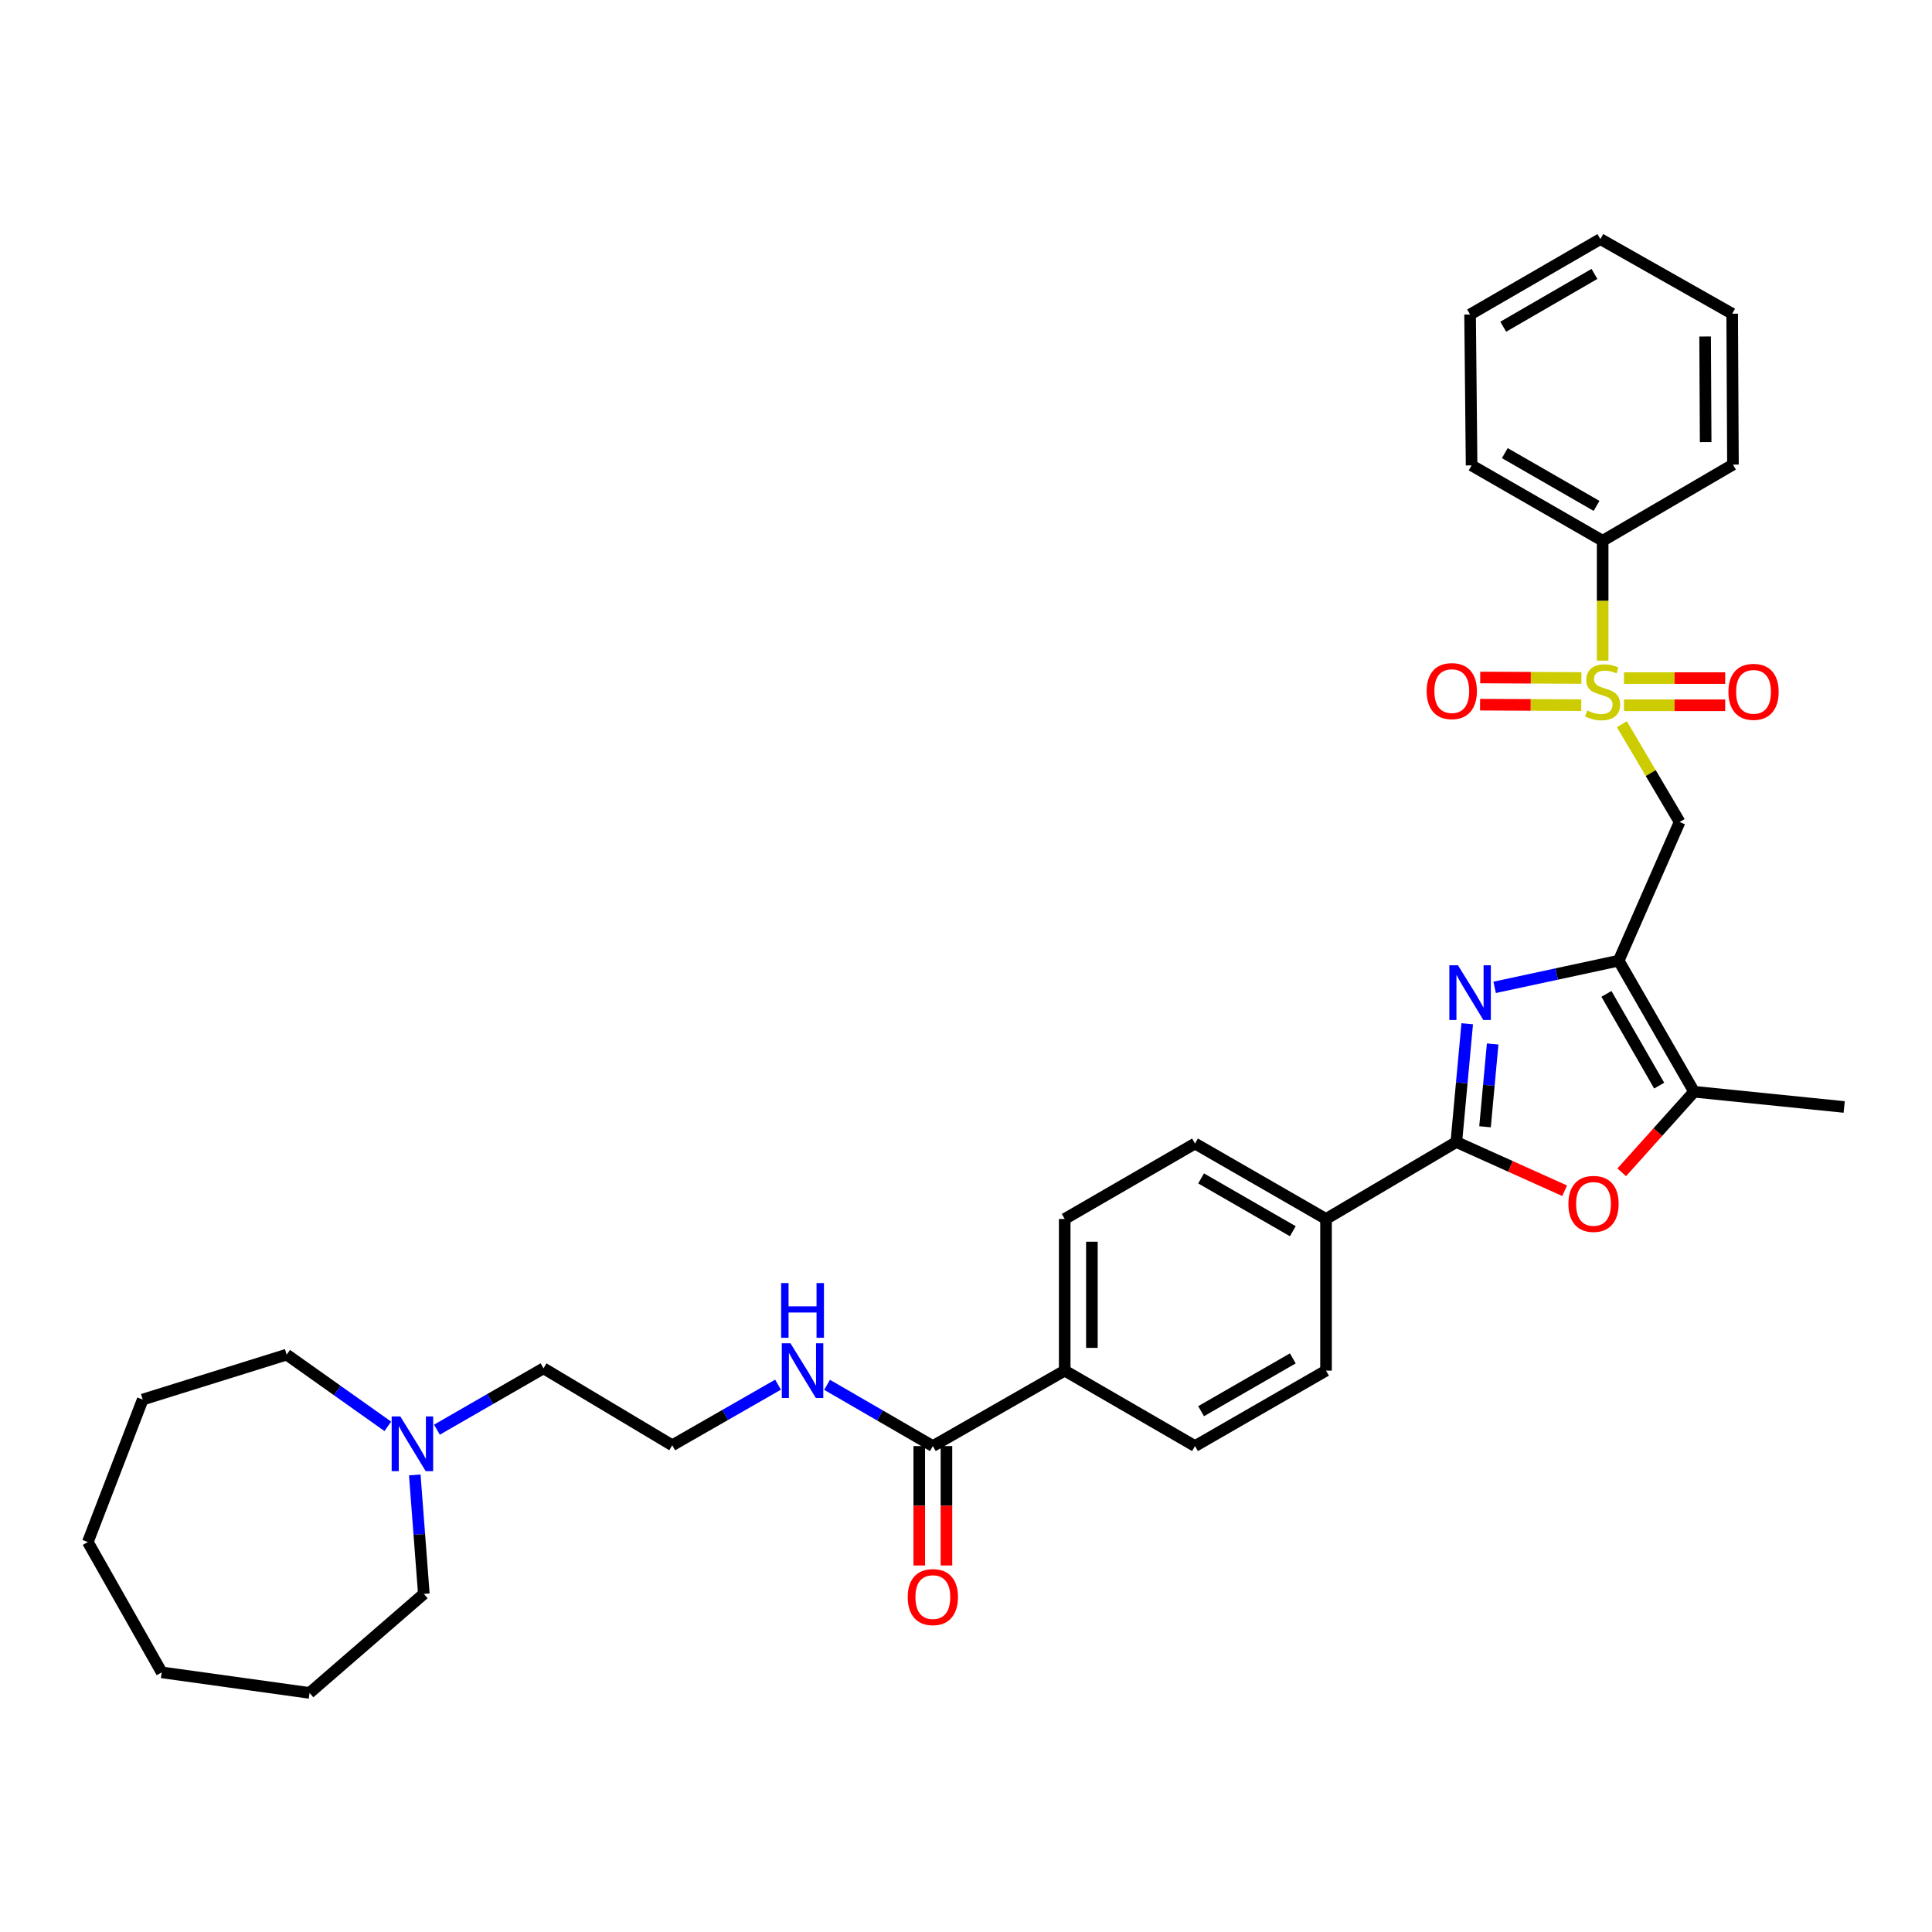 <?xml version='1.0' encoding='iso-8859-1'?>
<svg version='1.1' baseProfile='full'
              xmlns='http://www.w3.org/2000/svg'
                      xmlns:rdkit='http://www.rdkit.org/xml'
                      xmlns:xlink='http://www.w3.org/1999/xlink'
                  xml:space='preserve'
width='1000px' height='1000px' viewBox='0 0 1000 1000'>
<!-- END OF HEADER -->
<rect style='opacity:1.0;fill:#FFFFFF;stroke:none' width='1000' height='1000' x='0' y='0'> </rect>
<path class='bond-3' d='M 839.477,374.852 L 854.425,400.155' style='fill:none;fill-rule:evenodd;stroke:#CCCC00;stroke-width:6px;stroke-linecap:butt;stroke-linejoin:miter;stroke-opacity:1' />
<path class='bond-3' d='M 854.425,400.155 L 869.372,425.458' style='fill:none;fill-rule:evenodd;stroke:#000000;stroke-width:6px;stroke-linecap:butt;stroke-linejoin:miter;stroke-opacity:1' />
<path class='bond-8' d='M 818.532,350.924 L 792.341,350.796' style='fill:none;fill-rule:evenodd;stroke:#CCCC00;stroke-width:6px;stroke-linecap:butt;stroke-linejoin:miter;stroke-opacity:1' />
<path class='bond-8' d='M 792.341,350.796 L 766.15,350.667' style='fill:none;fill-rule:evenodd;stroke:#FF0000;stroke-width:6px;stroke-linecap:butt;stroke-linejoin:miter;stroke-opacity:1' />
<path class='bond-8' d='M 818.463,364.995 L 792.272,364.866' style='fill:none;fill-rule:evenodd;stroke:#CCCC00;stroke-width:6px;stroke-linecap:butt;stroke-linejoin:miter;stroke-opacity:1' />
<path class='bond-8' d='M 792.272,364.866 L 766.081,364.738' style='fill:none;fill-rule:evenodd;stroke:#FF0000;stroke-width:6px;stroke-linecap:butt;stroke-linejoin:miter;stroke-opacity:1' />
<path class='bond-9' d='M 840.562,365.049 L 866.757,365.049' style='fill:none;fill-rule:evenodd;stroke:#CCCC00;stroke-width:6px;stroke-linecap:butt;stroke-linejoin:miter;stroke-opacity:1' />
<path class='bond-9' d='M 866.757,365.049 L 892.952,365.049' style='fill:none;fill-rule:evenodd;stroke:#FF0000;stroke-width:6px;stroke-linecap:butt;stroke-linejoin:miter;stroke-opacity:1' />
<path class='bond-9' d='M 840.562,350.978 L 866.757,350.978' style='fill:none;fill-rule:evenodd;stroke:#CCCC00;stroke-width:6px;stroke-linecap:butt;stroke-linejoin:miter;stroke-opacity:1' />
<path class='bond-9' d='M 866.757,350.978 L 892.952,350.978' style='fill:none;fill-rule:evenodd;stroke:#FF0000;stroke-width:6px;stroke-linecap:butt;stroke-linejoin:miter;stroke-opacity:1' />
<path class='bond-10' d='M 829.53,341.941 L 829.53,310.92' style='fill:none;fill-rule:evenodd;stroke:#CCCC00;stroke-width:6px;stroke-linecap:butt;stroke-linejoin:miter;stroke-opacity:1' />
<path class='bond-10' d='M 829.53,310.92 L 829.53,279.899' style='fill:none;fill-rule:evenodd;stroke:#000000;stroke-width:6px;stroke-linecap:butt;stroke-linejoin:miter;stroke-opacity:1' />
<path class='bond-0' d='M 837.831,497.241 L 869.372,425.458' style='fill:none;fill-rule:evenodd;stroke:#000000;stroke-width:6px;stroke-linecap:butt;stroke-linejoin:miter;stroke-opacity:1' />
<path class='bond-1' d='M 837.831,497.241 L 805.725,504.148' style='fill:none;fill-rule:evenodd;stroke:#000000;stroke-width:6px;stroke-linecap:butt;stroke-linejoin:miter;stroke-opacity:1' />
<path class='bond-1' d='M 805.725,504.148 L 773.62,511.055' style='fill:none;fill-rule:evenodd;stroke:#0000FF;stroke-width:6px;stroke-linecap:butt;stroke-linejoin:miter;stroke-opacity:1' />
<path class='bond-5' d='M 837.831,497.241 L 876.845,565.084' style='fill:none;fill-rule:evenodd;stroke:#000000;stroke-width:6px;stroke-linecap:butt;stroke-linejoin:miter;stroke-opacity:1' />
<path class='bond-5' d='M 831.486,514.431 L 858.796,561.921' style='fill:none;fill-rule:evenodd;stroke:#000000;stroke-width:6px;stroke-linecap:butt;stroke-linejoin:miter;stroke-opacity:1' />
<path class='bond-2' d='M 759.43,529.89 L 756.611,560.498' style='fill:none;fill-rule:evenodd;stroke:#0000FF;stroke-width:6px;stroke-linecap:butt;stroke-linejoin:miter;stroke-opacity:1' />
<path class='bond-2' d='M 756.611,560.498 L 753.792,591.106' style='fill:none;fill-rule:evenodd;stroke:#000000;stroke-width:6px;stroke-linecap:butt;stroke-linejoin:miter;stroke-opacity:1' />
<path class='bond-2' d='M 772.595,540.363 L 770.622,561.789' style='fill:none;fill-rule:evenodd;stroke:#0000FF;stroke-width:6px;stroke-linecap:butt;stroke-linejoin:miter;stroke-opacity:1' />
<path class='bond-2' d='M 770.622,561.789 L 768.648,583.214' style='fill:none;fill-rule:evenodd;stroke:#000000;stroke-width:6px;stroke-linecap:butt;stroke-linejoin:miter;stroke-opacity:1' />
<path class='bond-7' d='M 753.792,591.106 L 686.347,630.941' style='fill:none;fill-rule:evenodd;stroke:#000000;stroke-width:6px;stroke-linecap:butt;stroke-linejoin:miter;stroke-opacity:1' />
<path class='bond-34' d='M 753.792,591.106 L 781.823,603.718' style='fill:none;fill-rule:evenodd;stroke:#000000;stroke-width:6px;stroke-linecap:butt;stroke-linejoin:miter;stroke-opacity:1' />
<path class='bond-34' d='M 781.823,603.718 L 809.854,616.329' style='fill:none;fill-rule:evenodd;stroke:#FF0000;stroke-width:6px;stroke-linecap:butt;stroke-linejoin:miter;stroke-opacity:1' />
<path class='bond-4' d='M 839.405,606.786 L 858.125,585.935' style='fill:none;fill-rule:evenodd;stroke:#FF0000;stroke-width:6px;stroke-linecap:butt;stroke-linejoin:miter;stroke-opacity:1' />
<path class='bond-4' d='M 858.125,585.935 L 876.845,565.084' style='fill:none;fill-rule:evenodd;stroke:#000000;stroke-width:6px;stroke-linecap:butt;stroke-linejoin:miter;stroke-opacity:1' />
<path class='bond-20' d='M 876.845,565.084 L 954.545,572.971' style='fill:none;fill-rule:evenodd;stroke:#000000;stroke-width:6px;stroke-linecap:butt;stroke-linejoin:miter;stroke-opacity:1' />
<path class='bond-6' d='M 482.842,748.484 L 551.091,709.431' style='fill:none;fill-rule:evenodd;stroke:#000000;stroke-width:6px;stroke-linecap:butt;stroke-linejoin:miter;stroke-opacity:1' />
<path class='bond-13' d='M 475.807,748.484 L 475.807,779.389' style='fill:none;fill-rule:evenodd;stroke:#000000;stroke-width:6px;stroke-linecap:butt;stroke-linejoin:miter;stroke-opacity:1' />
<path class='bond-13' d='M 475.807,779.389 L 475.807,810.295' style='fill:none;fill-rule:evenodd;stroke:#FF0000;stroke-width:6px;stroke-linecap:butt;stroke-linejoin:miter;stroke-opacity:1' />
<path class='bond-13' d='M 489.877,748.484 L 489.877,779.389' style='fill:none;fill-rule:evenodd;stroke:#000000;stroke-width:6px;stroke-linecap:butt;stroke-linejoin:miter;stroke-opacity:1' />
<path class='bond-13' d='M 489.877,779.389 L 489.877,810.295' style='fill:none;fill-rule:evenodd;stroke:#FF0000;stroke-width:6px;stroke-linecap:butt;stroke-linejoin:miter;stroke-opacity:1' />
<path class='bond-18' d='M 482.842,748.484 L 455.464,732.631' style='fill:none;fill-rule:evenodd;stroke:#000000;stroke-width:6px;stroke-linecap:butt;stroke-linejoin:miter;stroke-opacity:1' />
<path class='bond-18' d='M 455.464,732.631 L 428.086,716.778' style='fill:none;fill-rule:evenodd;stroke:#0000FF;stroke-width:6px;stroke-linecap:butt;stroke-linejoin:miter;stroke-opacity:1' />
<path class='bond-14' d='M 686.347,630.941 L 618.536,591.888' style='fill:none;fill-rule:evenodd;stroke:#000000;stroke-width:6px;stroke-linecap:butt;stroke-linejoin:miter;stroke-opacity:1' />
<path class='bond-14' d='M 669.154,637.276 L 621.685,609.939' style='fill:none;fill-rule:evenodd;stroke:#000000;stroke-width:6px;stroke-linecap:butt;stroke-linejoin:miter;stroke-opacity:1' />
<path class='bond-15' d='M 686.347,630.941 L 686.347,709.431' style='fill:none;fill-rule:evenodd;stroke:#000000;stroke-width:6px;stroke-linecap:butt;stroke-linejoin:miter;stroke-opacity:1' />
<path class='bond-24' d='M 829.53,279.899 L 761.694,240.877' style='fill:none;fill-rule:evenodd;stroke:#000000;stroke-width:6px;stroke-linecap:butt;stroke-linejoin:miter;stroke-opacity:1' />
<path class='bond-24' d='M 826.37,261.85 L 778.886,234.534' style='fill:none;fill-rule:evenodd;stroke:#000000;stroke-width:6px;stroke-linecap:butt;stroke-linejoin:miter;stroke-opacity:1' />
<path class='bond-25' d='M 829.53,279.899 L 896.974,240.471' style='fill:none;fill-rule:evenodd;stroke:#000000;stroke-width:6px;stroke-linecap:butt;stroke-linejoin:miter;stroke-opacity:1' />
<path class='bond-11' d='M 226.161,739.995 L 253.741,724.119' style='fill:none;fill-rule:evenodd;stroke:#0000FF;stroke-width:6px;stroke-linecap:butt;stroke-linejoin:miter;stroke-opacity:1' />
<path class='bond-11' d='M 253.741,724.119 L 281.322,708.242' style='fill:none;fill-rule:evenodd;stroke:#000000;stroke-width:6px;stroke-linecap:butt;stroke-linejoin:miter;stroke-opacity:1' />
<path class='bond-22' d='M 200.729,738.273 L 174.554,719.713' style='fill:none;fill-rule:evenodd;stroke:#0000FF;stroke-width:6px;stroke-linecap:butt;stroke-linejoin:miter;stroke-opacity:1' />
<path class='bond-22' d='M 174.554,719.713 L 148.38,701.153' style='fill:none;fill-rule:evenodd;stroke:#000000;stroke-width:6px;stroke-linecap:butt;stroke-linejoin:miter;stroke-opacity:1' />
<path class='bond-23' d='M 214.689,763.411 L 217.031,794.2' style='fill:none;fill-rule:evenodd;stroke:#0000FF;stroke-width:6px;stroke-linecap:butt;stroke-linejoin:miter;stroke-opacity:1' />
<path class='bond-23' d='M 217.031,794.2 L 219.373,824.988' style='fill:none;fill-rule:evenodd;stroke:#000000;stroke-width:6px;stroke-linecap:butt;stroke-linejoin:miter;stroke-opacity:1' />
<path class='bond-12' d='M 551.091,709.431 L 618.536,748.484' style='fill:none;fill-rule:evenodd;stroke:#000000;stroke-width:6px;stroke-linecap:butt;stroke-linejoin:miter;stroke-opacity:1' />
<path class='bond-35' d='M 551.091,709.431 L 551.091,630.941' style='fill:none;fill-rule:evenodd;stroke:#000000;stroke-width:6px;stroke-linecap:butt;stroke-linejoin:miter;stroke-opacity:1' />
<path class='bond-35' d='M 565.162,697.657 L 565.162,642.714' style='fill:none;fill-rule:evenodd;stroke:#000000;stroke-width:6px;stroke-linecap:butt;stroke-linejoin:miter;stroke-opacity:1' />
<path class='bond-16' d='M 618.536,591.888 L 551.091,630.941' style='fill:none;fill-rule:evenodd;stroke:#000000;stroke-width:6px;stroke-linecap:butt;stroke-linejoin:miter;stroke-opacity:1' />
<path class='bond-17' d='M 686.347,709.431 L 618.536,748.484' style='fill:none;fill-rule:evenodd;stroke:#000000;stroke-width:6px;stroke-linecap:butt;stroke-linejoin:miter;stroke-opacity:1' />
<path class='bond-17' d='M 669.154,703.096 L 621.685,730.433' style='fill:none;fill-rule:evenodd;stroke:#000000;stroke-width:6px;stroke-linecap:butt;stroke-linejoin:miter;stroke-opacity:1' />
<path class='bond-19' d='M 402.714,716.697 L 375.334,732.383' style='fill:none;fill-rule:evenodd;stroke:#0000FF;stroke-width:6px;stroke-linecap:butt;stroke-linejoin:miter;stroke-opacity:1' />
<path class='bond-19' d='M 375.334,732.383 L 347.953,748.07' style='fill:none;fill-rule:evenodd;stroke:#000000;stroke-width:6px;stroke-linecap:butt;stroke-linejoin:miter;stroke-opacity:1' />
<path class='bond-21' d='M 347.953,748.07 L 281.322,708.242' style='fill:none;fill-rule:evenodd;stroke:#000000;stroke-width:6px;stroke-linecap:butt;stroke-linejoin:miter;stroke-opacity:1' />
<path class='bond-27' d='M 148.38,701.153 L 73.861,724.408' style='fill:none;fill-rule:evenodd;stroke:#000000;stroke-width:6px;stroke-linecap:butt;stroke-linejoin:miter;stroke-opacity:1' />
<path class='bond-26' d='M 219.373,824.988 L 160.23,876.251' style='fill:none;fill-rule:evenodd;stroke:#000000;stroke-width:6px;stroke-linecap:butt;stroke-linejoin:miter;stroke-opacity:1' />
<path class='bond-29' d='M 761.694,240.877 L 760.913,162.786' style='fill:none;fill-rule:evenodd;stroke:#000000;stroke-width:6px;stroke-linecap:butt;stroke-linejoin:miter;stroke-opacity:1' />
<path class='bond-28' d='M 896.974,240.471 L 896.575,162.388' style='fill:none;fill-rule:evenodd;stroke:#000000;stroke-width:6px;stroke-linecap:butt;stroke-linejoin:miter;stroke-opacity:1' />
<path class='bond-28' d='M 882.844,228.83 L 882.565,174.172' style='fill:none;fill-rule:evenodd;stroke:#000000;stroke-width:6px;stroke-linecap:butt;stroke-linejoin:miter;stroke-opacity:1' />
<path class='bond-32' d='M 160.23,876.251 L 83.703,865.612' style='fill:none;fill-rule:evenodd;stroke:#000000;stroke-width:6px;stroke-linecap:butt;stroke-linejoin:miter;stroke-opacity:1' />
<path class='bond-31' d='M 73.861,724.408 L 45.455,798.153' style='fill:none;fill-rule:evenodd;stroke:#000000;stroke-width:6px;stroke-linecap:butt;stroke-linejoin:miter;stroke-opacity:1' />
<path class='bond-30' d='M 896.575,162.388 L 828.349,123.749' style='fill:none;fill-rule:evenodd;stroke:#000000;stroke-width:6px;stroke-linecap:butt;stroke-linejoin:miter;stroke-opacity:1' />
<path class='bond-33' d='M 760.913,162.786 L 828.349,123.749' style='fill:none;fill-rule:evenodd;stroke:#000000;stroke-width:6px;stroke-linecap:butt;stroke-linejoin:miter;stroke-opacity:1' />
<path class='bond-33' d='M 778.077,169.108 L 825.283,141.782' style='fill:none;fill-rule:evenodd;stroke:#000000;stroke-width:6px;stroke-linecap:butt;stroke-linejoin:miter;stroke-opacity:1' />
<path class='bond-36' d='M 45.455,798.153 L 83.703,865.612' style='fill:none;fill-rule:evenodd;stroke:#000000;stroke-width:6px;stroke-linecap:butt;stroke-linejoin:miter;stroke-opacity:1' />
<path  class='atom-0' d='M 821.53 367.734
Q 821.85 367.854, 823.17 368.414
Q 824.49 368.974, 825.93 369.334
Q 827.41 369.654, 828.85 369.654
Q 831.53 369.654, 833.09 368.374
Q 834.65 367.054, 834.65 364.774
Q 834.65 363.214, 833.85 362.254
Q 833.09 361.294, 831.89 360.774
Q 830.69 360.254, 828.69 359.654
Q 826.17 358.894, 824.65 358.174
Q 823.17 357.454, 822.09 355.934
Q 821.05 354.414, 821.05 351.854
Q 821.05 348.294, 823.45 346.094
Q 825.89 343.894, 830.69 343.894
Q 833.97 343.894, 837.69 345.454
L 836.77 348.534
Q 833.37 347.134, 830.81 347.134
Q 828.05 347.134, 826.53 348.294
Q 825.01 349.414, 825.05 351.374
Q 825.05 352.894, 825.81 353.814
Q 826.61 354.734, 827.73 355.254
Q 828.89 355.774, 830.81 356.374
Q 833.37 357.174, 834.89 357.974
Q 836.41 358.774, 837.49 360.414
Q 838.61 362.014, 838.61 364.774
Q 838.61 368.694, 835.97 370.814
Q 833.37 372.894, 829.01 372.894
Q 826.49 372.894, 824.57 372.334
Q 822.69 371.814, 820.45 370.894
L 821.53 367.734
' fill='#CCCC00'/>
<path  class='atom-2' d='M 754.653 499.629
L 763.933 514.629
Q 764.853 516.109, 766.333 518.789
Q 767.813 521.469, 767.893 521.629
L 767.893 499.629
L 771.653 499.629
L 771.653 527.949
L 767.773 527.949
L 757.813 511.549
Q 756.653 509.629, 755.413 507.429
Q 754.213 505.229, 753.853 504.549
L 753.853 527.949
L 750.173 527.949
L 750.173 499.629
L 754.653 499.629
' fill='#0000FF'/>
<path  class='atom-5' d='M 811.8 623.134
Q 811.8 616.334, 815.16 612.534
Q 818.52 608.734, 824.8 608.734
Q 831.08 608.734, 834.44 612.534
Q 837.8 616.334, 837.8 623.134
Q 837.8 630.014, 834.4 633.934
Q 831 637.814, 824.8 637.814
Q 818.56 637.814, 815.16 633.934
Q 811.8 630.054, 811.8 623.134
M 824.8 634.614
Q 829.12 634.614, 831.44 631.734
Q 833.8 628.814, 833.8 623.134
Q 833.8 617.574, 831.44 614.774
Q 829.12 611.934, 824.8 611.934
Q 820.48 611.934, 818.12 614.734
Q 815.8 617.534, 815.8 623.134
Q 815.8 628.854, 818.12 631.734
Q 820.48 634.614, 824.8 634.614
' fill='#FF0000'/>
<path  class='atom-9' d='M 738.439 357.711
Q 738.439 350.911, 741.799 347.111
Q 745.159 343.311, 751.439 343.311
Q 757.719 343.311, 761.079 347.111
Q 764.439 350.911, 764.439 357.711
Q 764.439 364.591, 761.039 368.511
Q 757.639 372.391, 751.439 372.391
Q 745.199 372.391, 741.799 368.511
Q 738.439 364.631, 738.439 357.711
M 751.439 369.191
Q 755.759 369.191, 758.079 366.311
Q 760.439 363.391, 760.439 357.711
Q 760.439 352.151, 758.079 349.351
Q 755.759 346.511, 751.439 346.511
Q 747.119 346.511, 744.759 349.311
Q 742.439 352.111, 742.439 357.711
Q 742.439 363.431, 744.759 366.311
Q 747.119 369.191, 751.439 369.191
' fill='#FF0000'/>
<path  class='atom-10' d='M 894.628 358.094
Q 894.628 351.294, 897.988 347.494
Q 901.348 343.694, 907.628 343.694
Q 913.908 343.694, 917.268 347.494
Q 920.628 351.294, 920.628 358.094
Q 920.628 364.974, 917.228 368.894
Q 913.828 372.774, 907.628 372.774
Q 901.388 372.774, 897.988 368.894
Q 894.628 365.014, 894.628 358.094
M 907.628 369.574
Q 911.948 369.574, 914.268 366.694
Q 916.628 363.774, 916.628 358.094
Q 916.628 352.534, 914.268 349.734
Q 911.948 346.894, 907.628 346.894
Q 903.308 346.894, 900.948 349.694
Q 898.628 352.494, 898.628 358.094
Q 898.628 363.814, 900.948 366.694
Q 903.308 369.574, 907.628 369.574
' fill='#FF0000'/>
<path  class='atom-12' d='M 207.203 733.144
L 216.483 748.144
Q 217.403 749.624, 218.883 752.304
Q 220.363 754.984, 220.443 755.144
L 220.443 733.144
L 224.203 733.144
L 224.203 761.464
L 220.323 761.464
L 210.363 745.064
Q 209.203 743.144, 207.963 740.944
Q 206.763 738.744, 206.403 738.064
L 206.403 761.464
L 202.723 761.464
L 202.723 733.144
L 207.203 733.144
' fill='#0000FF'/>
<path  class='atom-14' d='M 469.842 826.647
Q 469.842 819.847, 473.202 816.047
Q 476.562 812.247, 482.842 812.247
Q 489.122 812.247, 492.482 816.047
Q 495.842 819.847, 495.842 826.647
Q 495.842 833.527, 492.442 837.447
Q 489.042 841.327, 482.842 841.327
Q 476.602 841.327, 473.202 837.447
Q 469.842 833.567, 469.842 826.647
M 482.842 838.127
Q 487.162 838.127, 489.482 835.247
Q 491.842 832.327, 491.842 826.647
Q 491.842 821.087, 489.482 818.287
Q 487.162 815.447, 482.842 815.447
Q 478.522 815.447, 476.162 818.247
Q 473.842 821.047, 473.842 826.647
Q 473.842 832.367, 476.162 835.247
Q 478.522 838.127, 482.842 838.127
' fill='#FF0000'/>
<path  class='atom-19' d='M 409.138 695.271
L 418.418 710.271
Q 419.338 711.751, 420.818 714.431
Q 422.298 717.111, 422.378 717.271
L 422.378 695.271
L 426.138 695.271
L 426.138 723.591
L 422.258 723.591
L 412.298 707.191
Q 411.138 705.271, 409.898 703.071
Q 408.698 700.871, 408.338 700.191
L 408.338 723.591
L 404.658 723.591
L 404.658 695.271
L 409.138 695.271
' fill='#0000FF'/>
<path  class='atom-19' d='M 404.318 664.119
L 408.158 664.119
L 408.158 676.159
L 422.638 676.159
L 422.638 664.119
L 426.478 664.119
L 426.478 692.439
L 422.638 692.439
L 422.638 679.359
L 408.158 679.359
L 408.158 692.439
L 404.318 692.439
L 404.318 664.119
' fill='#0000FF'/>
</svg>
